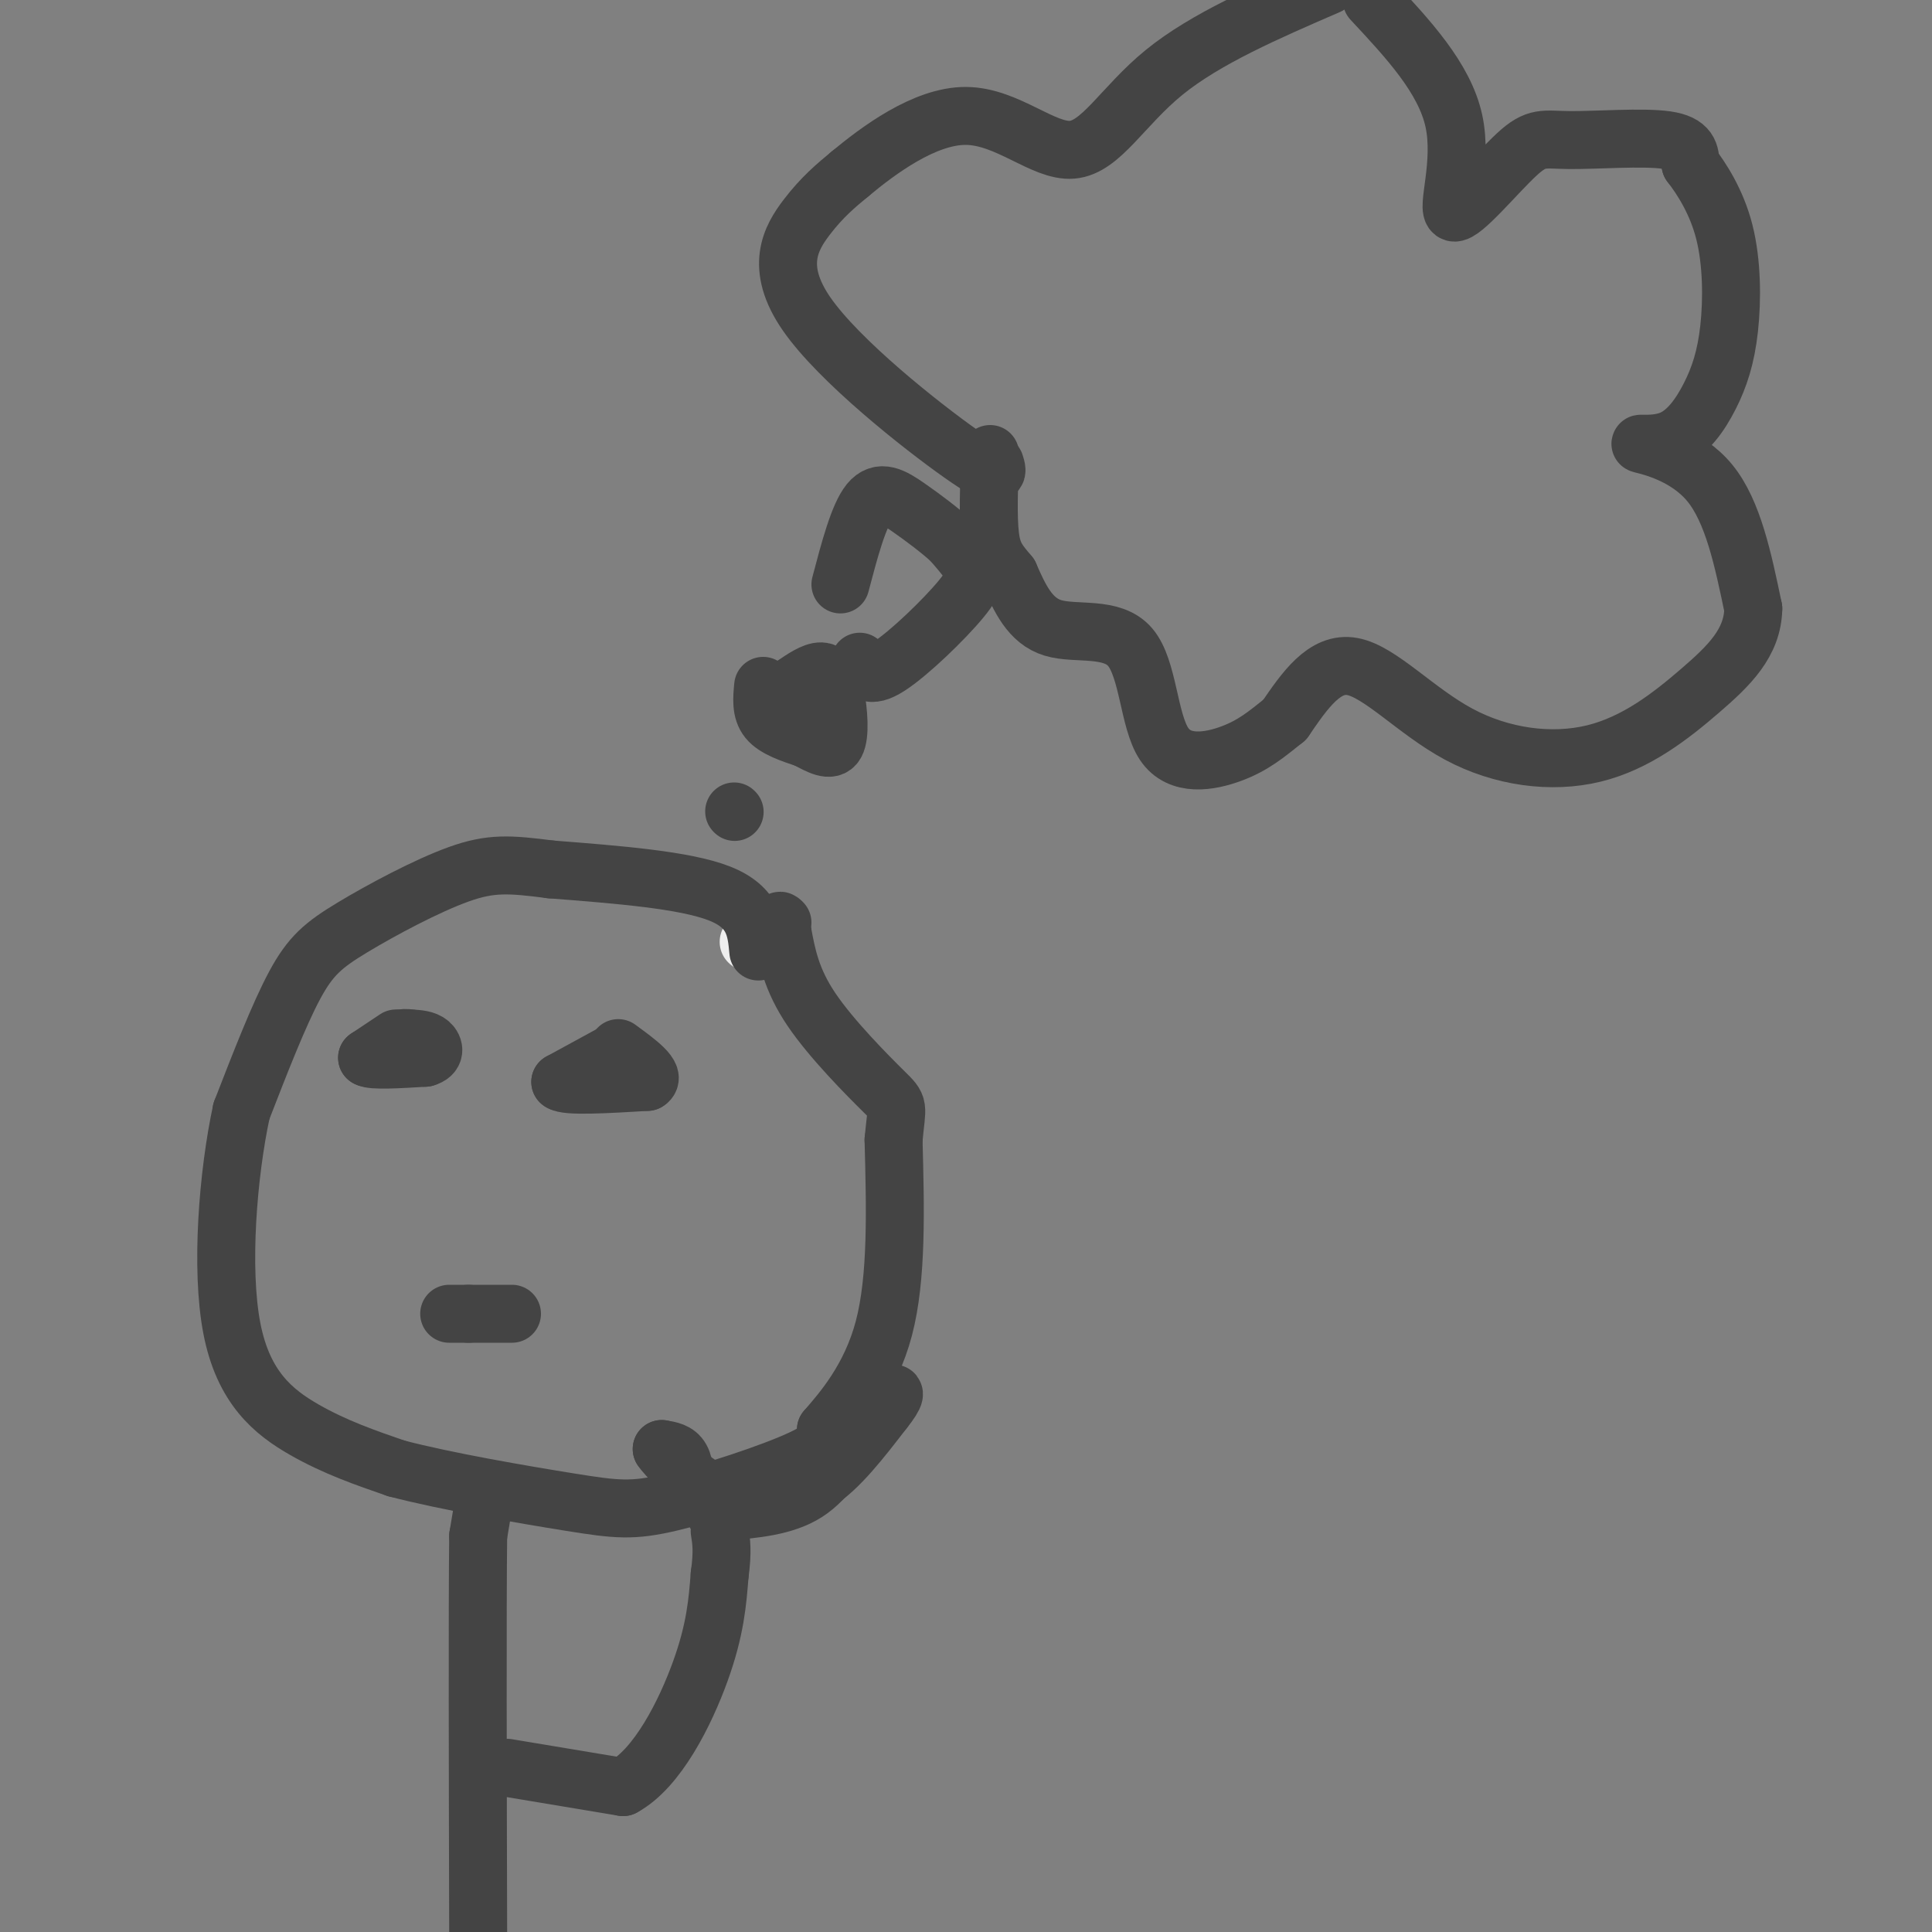 <svg viewBox='0 0 400 400' version='1.1' xmlns='http://www.w3.org/2000/svg' xmlns:xlink='http://www.w3.org/1999/xlink'><rect x="0" y="0" width="400" height="400" fill="#808080" stroke="none"/><g fill='none' stroke='rgb(238,238,238)' stroke-width='12' stroke-linecap='round' stroke-linejoin='round'><path d='M155,195c0.000,0.000 0.100,0.100 0.1,0.1'/></g>
<g fill='none' stroke='rgb(68,68,68)' stroke-width='12' stroke-linecap='round' stroke-linejoin='round'><path d='M157,197c-0.417,-4.583 -0.833,-9.167 -8,-12c-7.167,-2.833 -21.083,-3.917 -35,-5'/><path d='M114,180c-8.541,-1.105 -12.392,-1.368 -19,1c-6.608,2.368 -15.971,7.368 -22,11c-6.029,3.632 -8.722,5.895 -12,12c-3.278,6.105 -7.139,16.053 -11,26'/><path d='M50,230c-2.821,13.048 -4.375,32.667 -2,45c2.375,12.333 8.679,17.381 15,21c6.321,3.619 12.661,5.810 19,8'/><path d='M82,304c10.234,2.699 26.321,5.445 36,7c9.679,1.555 12.952,1.919 21,0c8.048,-1.919 20.871,-6.120 27,-9c6.129,-2.880 5.565,-4.440 5,-6'/><path d='M171,296c3.356,-3.867 9.244,-10.533 12,-21c2.756,-10.467 2.378,-24.733 2,-39'/><path d='M185,236c0.679,-7.476 1.375,-6.667 -2,-10c-3.375,-3.333 -10.821,-10.810 -15,-17c-4.179,-6.190 -5.089,-11.095 -6,-16'/><path d='M162,193c-1.000,-3.000 -0.500,-2.500 0,-2'/><path d='M82,215c0.000,0.000 -6.000,4.000 -6,4'/><path d='M76,219c1.000,0.667 6.500,0.333 12,0'/><path d='M88,219c2.267,-0.622 1.933,-2.178 1,-3c-0.933,-0.822 -2.467,-0.911 -4,-1'/><path d='M85,215c-1.000,-0.167 -1.500,-0.083 -2,0'/><path d='M127,218c0.000,0.000 -11.000,6.000 -11,6'/><path d='M116,224c1.167,1.000 9.583,0.500 18,0'/><path d='M134,224c2.000,-1.167 -2.000,-4.083 -6,-7'/><path d='M93,272c0.000,0.000 4.000,0.000 4,0'/><path d='M97,272c2.167,0.000 5.583,0.000 9,0'/><path d='M100,312c0.000,0.000 -1.000,6.000 -1,6'/><path d='M99,318c-0.167,14.833 -0.083,48.917 0,83'/><path d='M105,366c0.000,0.000 24.000,4.000 24,4'/><path d='M129,370c7.111,-3.822 12.889,-15.378 16,-24c3.111,-8.622 3.556,-14.311 4,-20'/><path d='M149,326c0.667,-4.833 0.333,-6.917 0,-9'/><path d='M142,309c-0.083,-2.750 -0.167,-5.500 -1,-7c-0.833,-1.500 -2.417,-1.750 -4,-2'/><path d='M137,300c0.933,1.422 5.267,5.978 9,8c3.733,2.022 6.867,1.511 10,1'/><path d='M156,309c3.822,0.378 8.378,0.822 13,-2c4.622,-2.822 9.311,-8.911 14,-15'/><path d='M183,292c2.711,-3.356 2.489,-4.244 1,-3c-1.489,1.244 -4.244,4.622 -7,8'/><path d='M177,297c-2.556,3.733 -5.444,9.067 -10,12c-4.556,2.933 -10.778,3.467 -17,4'/><path d='M150,313c-3.000,0.667 -2.000,0.333 -1,0'/><path d='M178,137c0.923,1.827 1.845,3.655 6,1c4.155,-2.655 11.542,-9.792 15,-14c3.458,-4.208 2.988,-5.488 2,-7c-0.988,-1.512 -2.494,-3.256 -4,-5'/><path d='M197,112c-2.250,-2.095 -5.875,-4.833 -9,-7c-3.125,-2.167 -5.750,-3.762 -8,-1c-2.250,2.762 -4.125,9.881 -6,17'/><path d='M206,96c0.607,1.893 1.214,3.786 -7,-2c-8.214,-5.786 -25.250,-19.250 -32,-29c-6.750,-9.750 -3.214,-15.786 0,-20c3.214,-4.214 6.107,-6.607 9,-9'/><path d='M176,36c5.689,-4.732 15.411,-12.062 24,-12c8.589,0.062 16.043,7.517 22,7c5.957,-0.517 10.416,-9.005 19,-16c8.584,-6.995 21.292,-12.498 34,-18'/><path d='M284,0c7.531,8.073 15.062,16.145 17,25c1.938,8.855 -1.715,18.491 0,19c1.715,0.509 8.800,-8.111 13,-12c4.200,-3.889 5.515,-3.047 11,-3c5.485,0.047 15.138,-0.701 20,0c4.862,0.701 4.931,2.850 5,5'/><path d='M350,34c2.257,2.919 5.401,7.718 7,14c1.599,6.282 1.654,14.047 1,20c-0.654,5.953 -2.018,10.092 -4,14c-1.982,3.908 -4.583,7.584 -8,9c-3.417,1.416 -7.651,0.574 -6,1c1.651,0.426 9.186,2.122 14,8c4.814,5.878 6.907,15.939 9,26'/><path d='M363,126c-0.137,7.088 -4.979,11.808 -11,17c-6.021,5.192 -13.222,10.856 -22,13c-8.778,2.144 -19.132,0.770 -28,-4c-8.868,-4.770 -16.248,-12.934 -22,-14c-5.752,-1.066 -9.876,4.967 -14,11'/><path d='M266,149c-3.861,3.091 -6.512,5.320 -11,7c-4.488,1.680 -10.811,2.811 -14,-2c-3.189,-4.811 -3.243,-15.565 -7,-20c-3.757,-4.435 -11.216,-2.553 -16,-4c-4.784,-1.447 -6.892,-6.224 -9,-11'/><path d='M209,119c-2.289,-2.733 -3.511,-4.067 -4,-8c-0.489,-3.933 -0.244,-10.467 0,-17'/><path d='M158,142c-0.250,2.583 -0.500,5.167 1,7c1.500,1.833 4.750,2.917 8,4'/><path d='M167,153c2.568,1.362 4.987,2.767 6,1c1.013,-1.767 0.619,-6.707 0,-10c-0.619,-3.293 -1.463,-4.941 -3,-5c-1.537,-0.059 -3.769,1.470 -6,3'/><path d='M164,142c-1.167,0.667 -1.083,0.833 -1,1'/><path d='M152,168c0.000,0.000 0.100,0.100 0.1,0.1'/></g>
</svg>